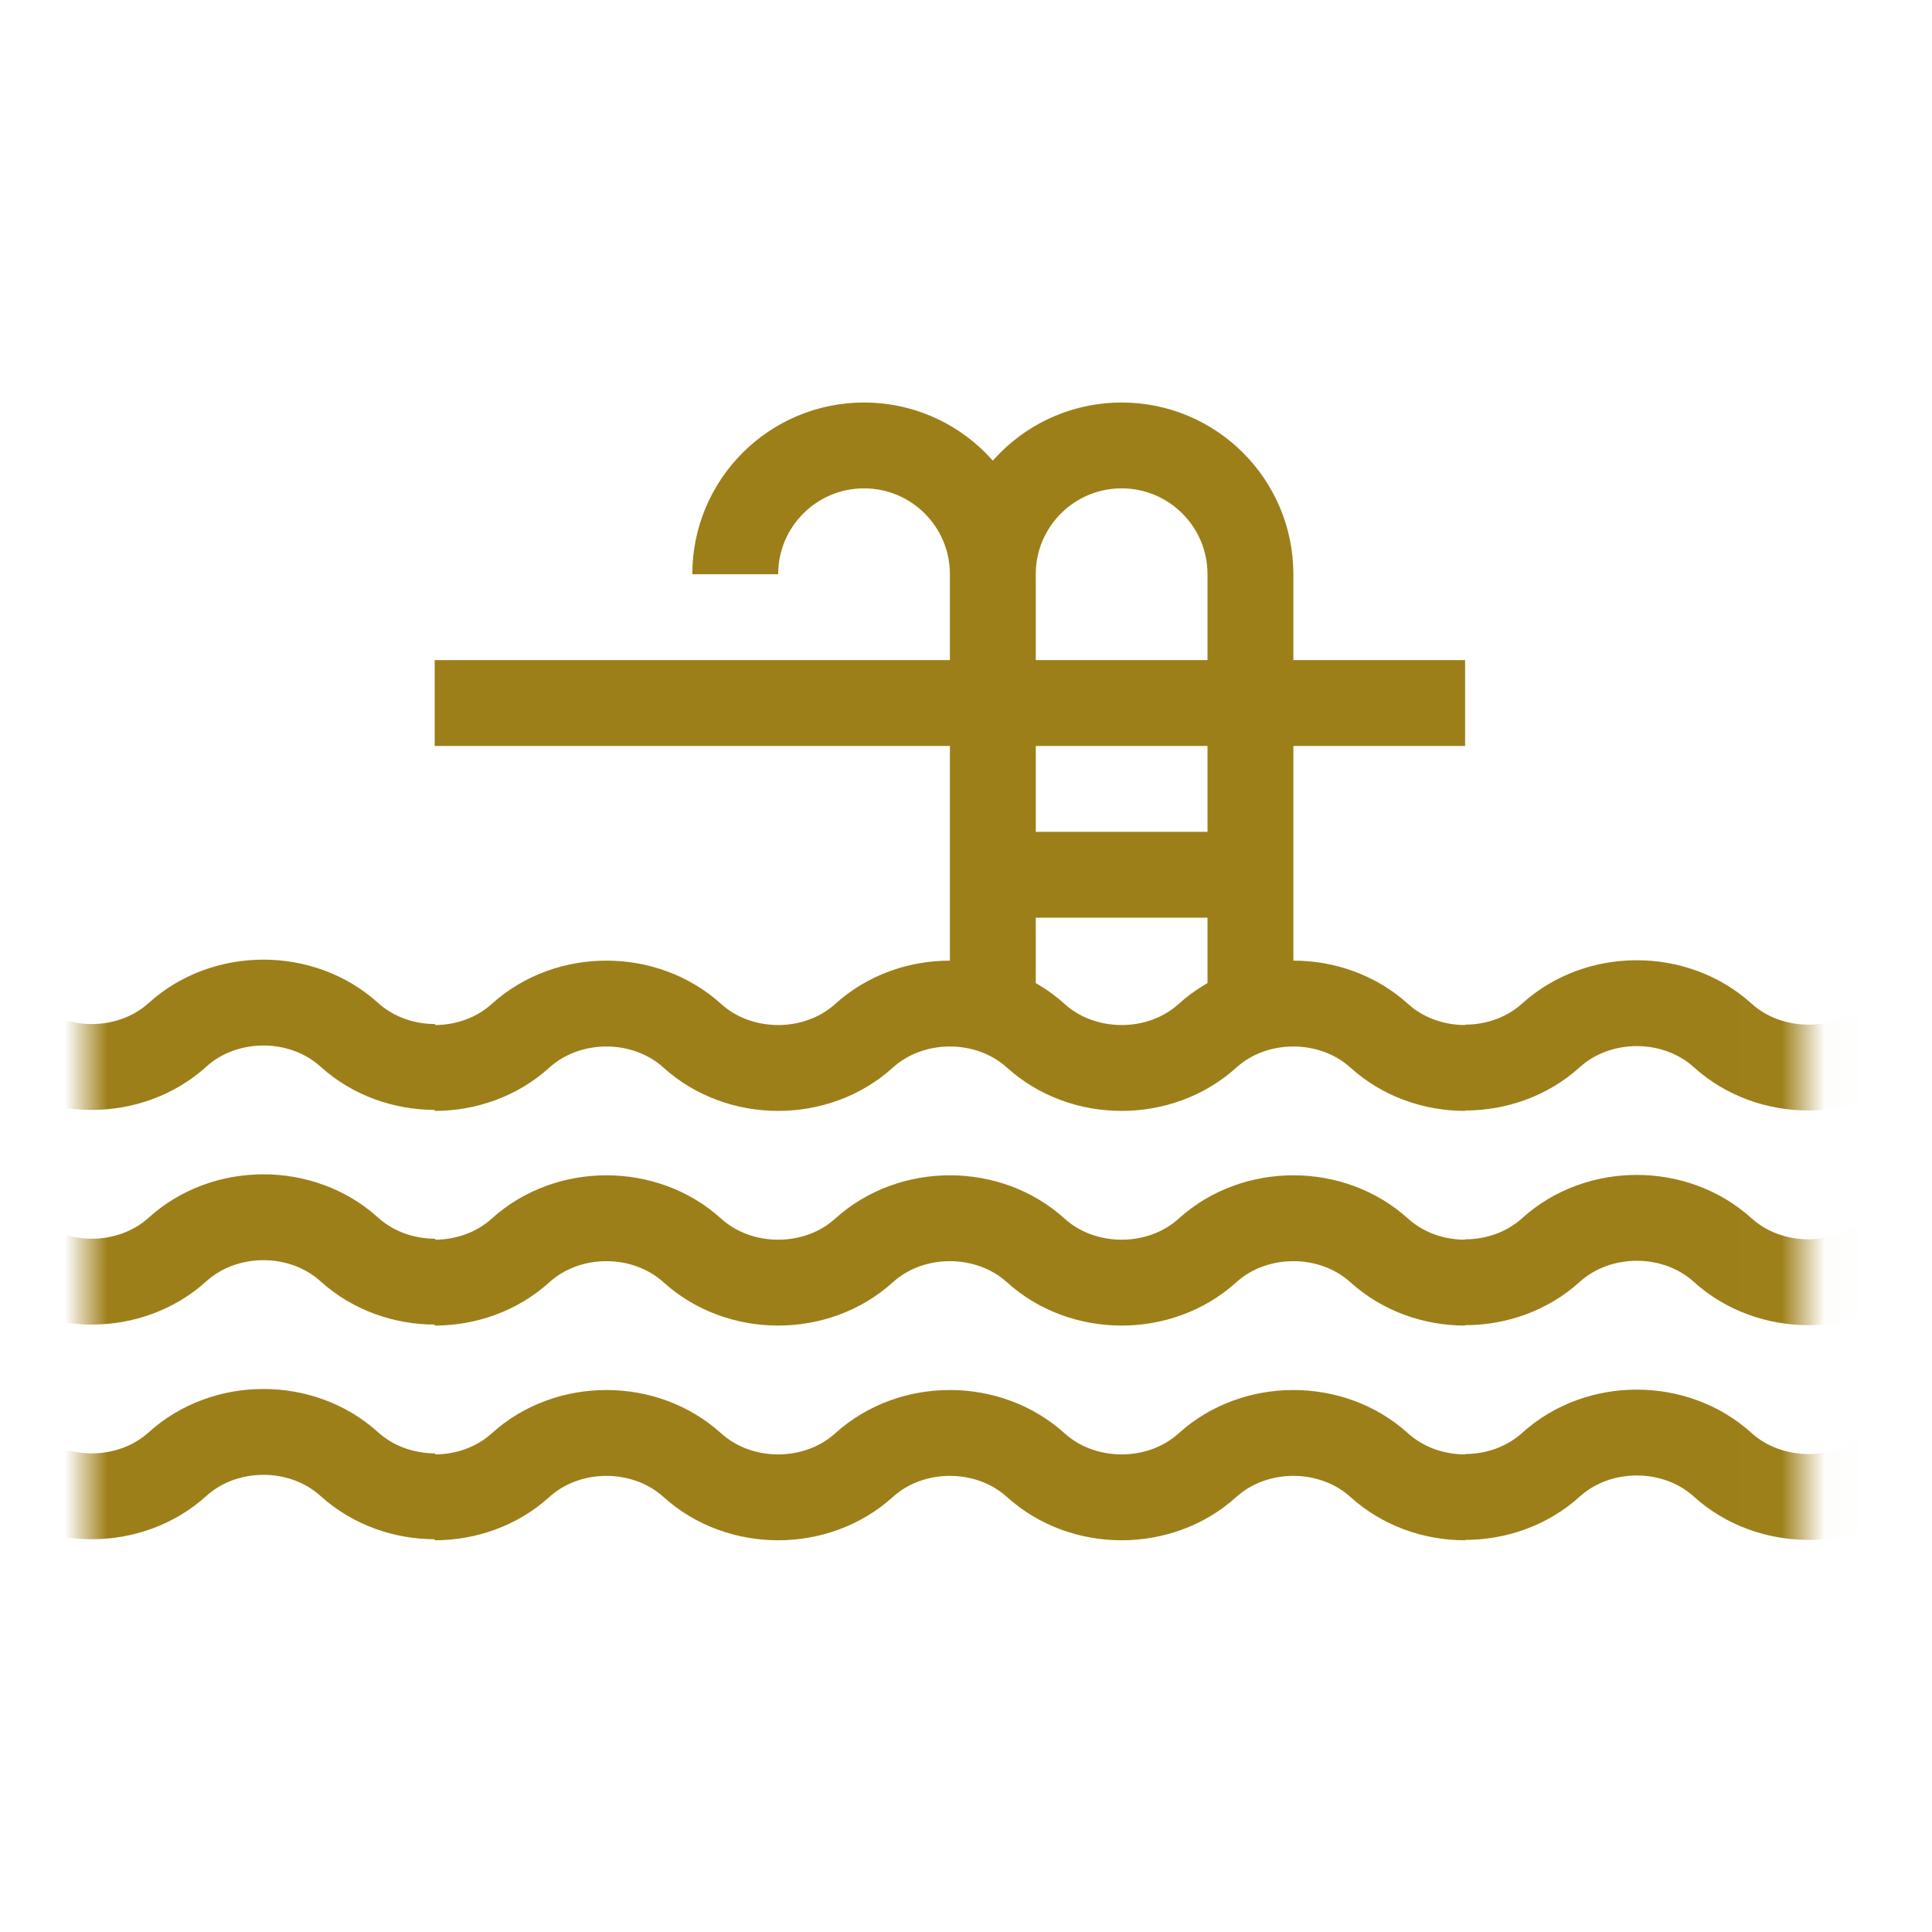 <svg width="45" height="45" viewBox="0 0 45 45" fill="none" xmlns="http://www.w3.org/2000/svg">
<path d="M23.125 20.375H29.125H23.125Z" fill="#9D7F19"/>
<path d="M23.125 20.375H29.125" stroke="#9D7F19" stroke-width="2"/>
<path d="M10.125 16.375H34.125H10.125Z" fill="#9D7F19"/>
<path d="M10.125 16.375H34.125" stroke="#9D7F19" stroke-width="2"/>
<path d="M29.125 23.375V13.375C29.125 11.718 27.782 10.375 26.125 10.375C24.468 10.375 23.125 11.718 23.125 13.375M23.125 13.375V23.375M23.125 13.375C23.125 11.718 21.782 10.375 20.125 10.375C18.468 10.375 17.125 11.718 17.125 13.375" stroke="#9D7F19" stroke-width="2"/>
<mask id="mask0_682_287" style="mask-type:alpha" maskUnits="userSpaceOnUse" x="2" y="18" width="41" height="21">
<path d="M41.518 18.751V37.898H2.5V18.751H41.518Z" fill="#9D7F19" stroke="#9D7F19"/>
</mask>
<g mask="url(#mask0_682_287)">
<path d="M10.136 34.852C9.412 34.852 8.688 34.602 8.136 34.102C7.584 33.602 6.86 33.352 6.136 33.352C5.412 33.352 4.688 33.602 4.136 34.102C3.584 34.602 2.86 34.852 2.136 34.852C1.412 34.852 0.688 34.602 0.136 34.102C-0.416 33.602 -1.14 33.352 -1.864 33.352C-2.588 33.352 -3.312 33.602 -3.864 34.102C-4.416 34.602 -5.14 34.852 -5.864 34.852C-6.588 34.852 -7.312 34.602 -7.864 34.102C-8.416 33.602 -9.14 33.352 -9.864 33.352C-10.588 33.352 -11.312 33.602 -11.864 34.102C-12.416 34.602 -13.14 34.852 -13.864 34.852M58.124 34.867C57.4 34.867 56.676 34.617 56.124 34.117C55.572 33.617 54.848 33.367 54.124 33.367C53.4 33.367 52.676 33.617 52.124 34.117C51.572 34.617 50.848 34.867 50.124 34.867C49.4 34.867 48.676 34.617 48.124 34.117C47.572 33.617 46.848 33.367 46.124 33.367C45.4 33.367 44.676 33.617 44.124 34.117C43.572 34.617 42.848 34.867 42.124 34.867C41.4 34.867 40.676 34.617 40.124 34.117C39.572 33.617 38.848 33.367 38.124 33.367C37.4 33.367 36.676 33.617 36.124 34.117C35.572 34.617 34.848 34.867 34.124 34.867M34.125 34.876C33.401 34.876 32.677 34.626 32.125 34.126C31.573 33.626 30.849 33.376 30.125 33.376C29.401 33.376 28.677 33.626 28.125 34.126C27.573 34.626 26.849 34.876 26.125 34.876C25.401 34.876 24.677 34.626 24.125 34.126C23.573 33.626 22.849 33.376 22.125 33.376C21.401 33.376 20.677 33.626 20.125 34.126C19.573 34.626 18.849 34.876 18.125 34.876C17.401 34.876 16.677 34.626 16.125 34.126C15.573 33.626 14.849 33.376 14.125 33.376C13.401 33.376 12.677 33.626 12.125 34.126C11.573 34.626 10.849 34.876 10.125 34.876" stroke="#9D7F19" stroke-width="2"/>
<path d="M10.136 29.852C9.412 29.852 8.688 29.602 8.136 29.102C7.584 28.602 6.86 28.352 6.136 28.352C5.412 28.352 4.688 28.602 4.136 29.102C3.584 29.602 2.86 29.852 2.136 29.852C1.412 29.852 0.688 29.602 0.136 29.102C-0.416 28.602 -1.14 28.352 -1.864 28.352C-2.588 28.352 -3.312 28.602 -3.864 29.102C-4.416 29.602 -5.14 29.852 -5.864 29.852C-6.588 29.852 -7.312 29.602 -7.864 29.102C-8.416 28.602 -9.14 28.352 -9.864 28.352C-10.588 28.352 -11.312 28.602 -11.864 29.102C-12.416 29.602 -13.14 29.852 -13.864 29.852M58.124 29.866C57.4 29.866 56.676 29.616 56.124 29.116C55.572 28.616 54.848 28.366 54.124 28.366C53.4 28.366 52.676 28.616 52.124 29.116C51.572 29.616 50.848 29.866 50.124 29.866C49.4 29.866 48.676 29.616 48.124 29.116C47.572 28.616 46.848 28.366 46.124 28.366C45.4 28.366 44.676 28.616 44.124 29.116C43.572 29.616 42.848 29.866 42.124 29.866C41.4 29.866 40.676 29.616 40.124 29.116C39.572 28.616 38.848 28.366 38.124 28.366C37.4 28.366 36.676 28.616 36.124 29.116C35.572 29.616 34.848 29.866 34.124 29.866M34.125 29.875C33.401 29.875 32.677 29.625 32.125 29.125C31.573 28.625 30.849 28.375 30.125 28.375C29.401 28.375 28.677 28.625 28.125 29.125C27.573 29.625 26.849 29.875 26.125 29.875C25.401 29.875 24.677 29.625 24.125 29.125C23.573 28.625 22.849 28.375 22.125 28.375C21.401 28.375 20.677 28.625 20.125 29.125C19.573 29.625 18.849 29.875 18.125 29.875C17.401 29.875 16.677 29.625 16.125 29.125C15.573 28.625 14.849 28.375 14.125 28.375C13.401 28.375 12.677 28.625 12.125 29.125C11.573 29.625 10.849 29.875 10.125 29.875" stroke="#9D7F19" stroke-width="2"/>
<path d="M10.136 24.852C9.412 24.852 8.688 24.602 8.136 24.102C7.584 23.602 6.86 23.352 6.136 23.352C5.412 23.352 4.688 23.602 4.136 24.102C3.584 24.602 2.86 24.852 2.136 24.852C1.412 24.852 0.688 24.602 0.136 24.102C-0.416 23.602 -1.14 23.352 -1.864 23.352C-2.588 23.352 -3.312 23.602 -3.864 24.102C-4.416 24.602 -5.14 24.852 -5.864 24.852C-6.588 24.852 -7.312 24.602 -7.864 24.102C-8.416 23.602 -9.14 23.352 -9.864 23.352C-10.588 23.352 -11.312 23.602 -11.864 24.102C-12.416 24.602 -13.14 24.852 -13.864 24.852M58.124 24.866C57.4 24.866 56.676 24.616 56.124 24.116C55.572 23.616 54.848 23.366 54.124 23.366C53.4 23.366 52.676 23.616 52.124 24.116C51.572 24.616 50.848 24.866 50.124 24.866C49.4 24.866 48.676 24.616 48.124 24.116C47.572 23.616 46.848 23.366 46.124 23.366C45.4 23.366 44.676 23.616 44.124 24.116C43.572 24.616 42.848 24.866 42.124 24.866C41.4 24.866 40.676 24.616 40.124 24.116C39.572 23.616 38.848 23.366 38.124 23.366C37.4 23.366 36.676 23.616 36.124 24.116C35.572 24.616 34.848 24.866 34.124 24.866M34.125 24.875C33.401 24.875 32.677 24.625 32.125 24.125C31.573 23.625 30.849 23.375 30.125 23.375C29.401 23.375 28.677 23.625 28.125 24.125C27.573 24.625 26.849 24.875 26.125 24.875C25.401 24.875 24.677 24.625 24.125 24.125C23.573 23.625 22.849 23.375 22.125 23.375C21.401 23.375 20.677 23.625 20.125 24.125C19.573 24.625 18.849 24.875 18.125 24.875C17.401 24.875 16.677 24.625 16.125 24.125C15.573 23.625 14.849 23.375 14.125 23.375C13.401 23.375 12.677 23.625 12.125 24.125C11.573 24.625 10.849 24.875 10.125 24.875" stroke="#9D7F19" stroke-width="2"/>
</g>
</svg>
